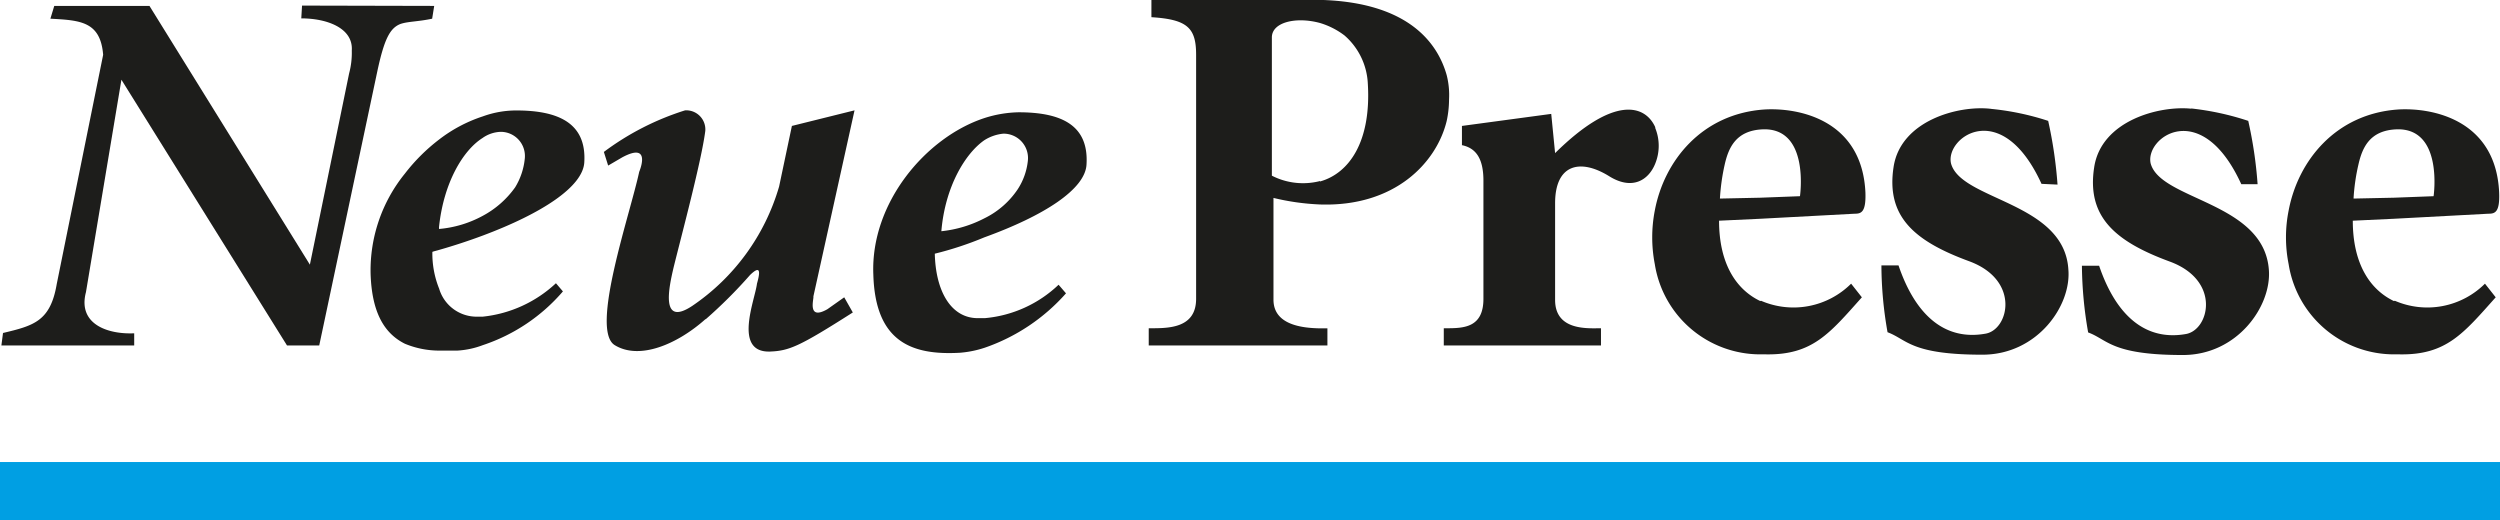 <svg id="Ebene_1" data-name="Ebene 1" xmlns="http://www.w3.org/2000/svg" xmlns:xlink="http://www.w3.org/1999/xlink" viewBox="0 0 232.67 48.41"><defs><style>.cls-1{fill:none;}.cls-2{fill:#009fe3;}.cls-3{clip-path:url(#clip-path);}.cls-4{fill:#1d1d1b;}</style><clipPath id="clip-path" transform="translate(-6 -8.01)"><rect class="cls-1" x="6" y="8.01" width="232.67" height="48.41"/></clipPath></defs><title>logo</title><rect class="cls-2" y="43" width="232.67" height="5.41"/><g class="cls-3"><path class="cls-4" d="M209.89,18.1a25.64,25.64,0,0,1,5.35,1.16,39.39,39.39,0,0,1,.87,5.89l-1.52,0c-3.72-8.14-9-4.34-8.43-1.92.94,3.43,10.56,3.58,11,9.91.25,3.36-2.93,7.91-8,7.91-6.68,0-7-1.44-8.82-2.1a37.29,37.29,0,0,1-.58-6.21h1.6c1.62,4.77,4.41,7,8.06,6.36,2.2-.36,3.33-5-1.52-6.76-5.1-1.88-7.7-4.19-7-8.75.65-4.37,6.1-5.78,9.07-5.46" transform="translate(-6 -8.01)"/><path class="cls-4" d="M191.27,18.14a24.75,24.75,0,0,1,5.35,1.12,40.56,40.56,0,0,1,.87,5.93L196,25.12c-3.72-8.14-9-4.31-8.42-1.89.94,3.44,10.56,3.58,10.92,9.88.28,3.36-2.9,7.91-8,7.91-6.69,0-7-1.41-8.83-2.09a36.07,36.07,0,0,1-.57-6.22h1.59c1.62,4.77,4.41,7,8.06,6.36,2.21-.33,3.33-5-1.52-6.76-5.1-1.88-7.7-4.16-7-8.75.65-4.34,6.07-5.78,9.07-5.42" transform="translate(-6 -8.01)"/><path class="cls-4" d="M71.67,37.73a44.47,44.47,0,0,0,4.13-4.12c.93-.9,1-.43.65.8-.18,1.51-2.24,6.4,1.19,6.32,1.81-.07,2.74-.46,7.73-3.64l-.8-1.41L83,36.79c-1.92,1.09-1.23-1-1.3-1.19l3.83-17.32L79.7,19.73l-1.19,5.64a20.24,20.24,0,0,1-8.07,11.1c-3,2-2.2-1.67-1.73-3.65.8-3.22,2.57-9.84,2.93-12.62a1.78,1.78,0,0,0-1.88-1.92,25.22,25.22,0,0,0-7.56,3.87l.4,1.27,1.3-.76C66.72,21.14,65.49,24,65.49,24c-.86,4-4.59,14.71-2.28,16.13s5.83-.08,8.46-2.43" transform="translate(-6 -8.01)"/><path class="cls-4" d="M46.41,8.56l-.19,1.19c-1.37.29-2.31.25-3,.51-.91.39-1.45,1.33-2.1,4.37L35.71,40.16h-3L17.3,15.43,14,35.2c-.79,3,2.06,3.94,4.49,3.83l0,1.13H6.13L6.28,39c2.85-.68,4.41-1.08,5-4.55L15.6,13.11C15.35,10,13.47,9.9,10.69,9.75l.36-1.19h8.86L34.84,32.64l3.65-17.79a7.45,7.45,0,0,0,.25-2.13c.15-2.1-2.31-3-4.7-3l.07-1.19Z" transform="translate(-6 -8.01)"/><path class="cls-4" d="M46.86,34.84a3.64,3.64,0,0,0,3.36,2.64h.72a11.76,11.76,0,0,0,6.8-3.11l.65.76a16.79,16.79,0,0,1-7.45,5,8,8,0,0,1-2.38.51c-.58,0-1.16,0-1.7,0A8.36,8.36,0,0,1,43.68,40c-1.88-.94-3.08-2.85-3.19-6.54a14.29,14.29,0,0,1,3.19-9.29A17.23,17.23,0,0,1,46.86,21a13.53,13.53,0,0,1,4.08-2.16,9.07,9.07,0,0,1,3.11-.55c3.94,0,6.54,1.19,6.33,4.81-.11,2.28-3.94,4.77-9.44,6.83-1.26.47-2.67.94-4.08,1.34-.22.07-.44.11-.62.18a8.75,8.75,0,0,0,.62,3.4m0-5.53a10.38,10.38,0,0,0,4.08-1.23,8.77,8.77,0,0,0,3-2.64,6.29,6.29,0,0,0,.9-2.67,2.25,2.25,0,0,0-2.24-2.5,3.09,3.09,0,0,0-1.7.58C49.1,22,47.29,25,46.86,29.13a1,1,0,0,0,0,.18" transform="translate(-6 -8.01)"/><path class="cls-4" d="M97.61,28.33a7.9,7.9,0,0,0,3.11-2.71,6,6,0,0,0,.94-2.64,2.27,2.27,0,0,0-2.28-2.53,4,4,0,0,0-1.77.61c-1.77,1.23-3.65,4.31-4,8.47a11.19,11.19,0,0,0,4-1.2m0-9.33a11.05,11.05,0,0,1,3.18-.54c4,0,6.55,1.2,6.33,4.85-.11,2.31-3.94,4.77-9.51,6.79A31.41,31.41,0,0,1,93,31.62c.08,3.51,1.52,6,4,6h.65a11.4,11.4,0,0,0,6.87-3.11l.69.8a17.87,17.87,0,0,1-7.56,5.06,9.82,9.82,0,0,1-2.31.47c-4.48.25-7.88-1-8.06-7.27C87,26.89,92.19,20.78,97.61,19" transform="translate(-6 -8.01)"/><path class="cls-4" d="M140.64,15a7.52,7.52,0,0,1,.22,2.27,9.62,9.62,0,0,1-.22,2c-.94,3.87-4.81,8-11.79,7.77a22.28,22.28,0,0,1-4.33-.61v9.47c0,2.38,2.74,2.64,4.33,2.67h.69v1.59H112.91V38.56c1.7,0,4.41.08,4.41-2.74V13.11c0-2.49-.79-3.29-4.16-3.5V8h15.69c8.43.22,11,4.2,11.79,7m-11.79,9.9c2.72-.76,4.78-3.72,4.45-9.11a6.32,6.32,0,0,0-2.17-4.48,7.13,7.13,0,0,0-2.28-1.16c-2.24-.61-4.48-.07-4.48,1.34V24.36a6.35,6.35,0,0,0,4.48.5" transform="translate(-6 -8.01)"/><path class="cls-4" d="M169.89,36a7.6,7.6,0,0,0,8.39-1.59l1,1.27c-3,3.36-4.59,5.38-8.93,5.31h-.5a9.94,9.94,0,0,1-9.84-8.39,13.09,13.09,0,0,1,0-5c.87-4.62,4.37-9,10.2-9.4,3.17-.19,9.07.94,9.4,7.7.07,1.88-.4,2-1,2l-8.78.47-3.84.18c0,4.05,1.63,6.43,3.84,7.48m0-9.62,3.69-.14s.94-6.43-3.51-6.22c-2.43.12-3.13,1.68-3.49,3.25a19.43,19.43,0,0,0-.45,3.19Z" transform="translate(-6 -8.01)"/><path class="cls-4" d="M228.88,36a7.6,7.6,0,0,0,8.39-1.59l1,1.27c-3,3.36-4.59,5.38-8.93,5.31h-.51a9.93,9.93,0,0,1-9.83-8.39,12.7,12.7,0,0,1,0-5c.87-4.62,4.37-9,10.19-9.4,3.17-.19,9.08.94,9.4,7.7.08,1.88-.39,2-1,2l-8.79.47-3.83.18c0,4.05,1.63,6.43,3.83,7.48m0-9.62,3.69-.14s.94-6.43-3.51-6.22c-2.42.12-3.12,1.68-3.48,3.25a18.63,18.63,0,0,0-.46,3.19Z" transform="translate(-6 -8.01)"/><path class="cls-4" d="M160.06,19.87c-.94-2.13-3.87-3-9.33,2.39l-.36-3.65-8.31,1.12v1.79c1.3.27,2,1.24,2,3.3v11c0,2.67-1.81,2.74-3.44,2.74h-.25v1.6H155v-1.6c-1.2,0-4.27.26-4.27-2.64v-9c0-3.58,2.28-4.2,5-2.53,2.17,1.37,3.69.39,4.31-1.13a4.4,4.4,0,0,0,0-3.36" transform="translate(-6 -8.01)"/></g></svg>